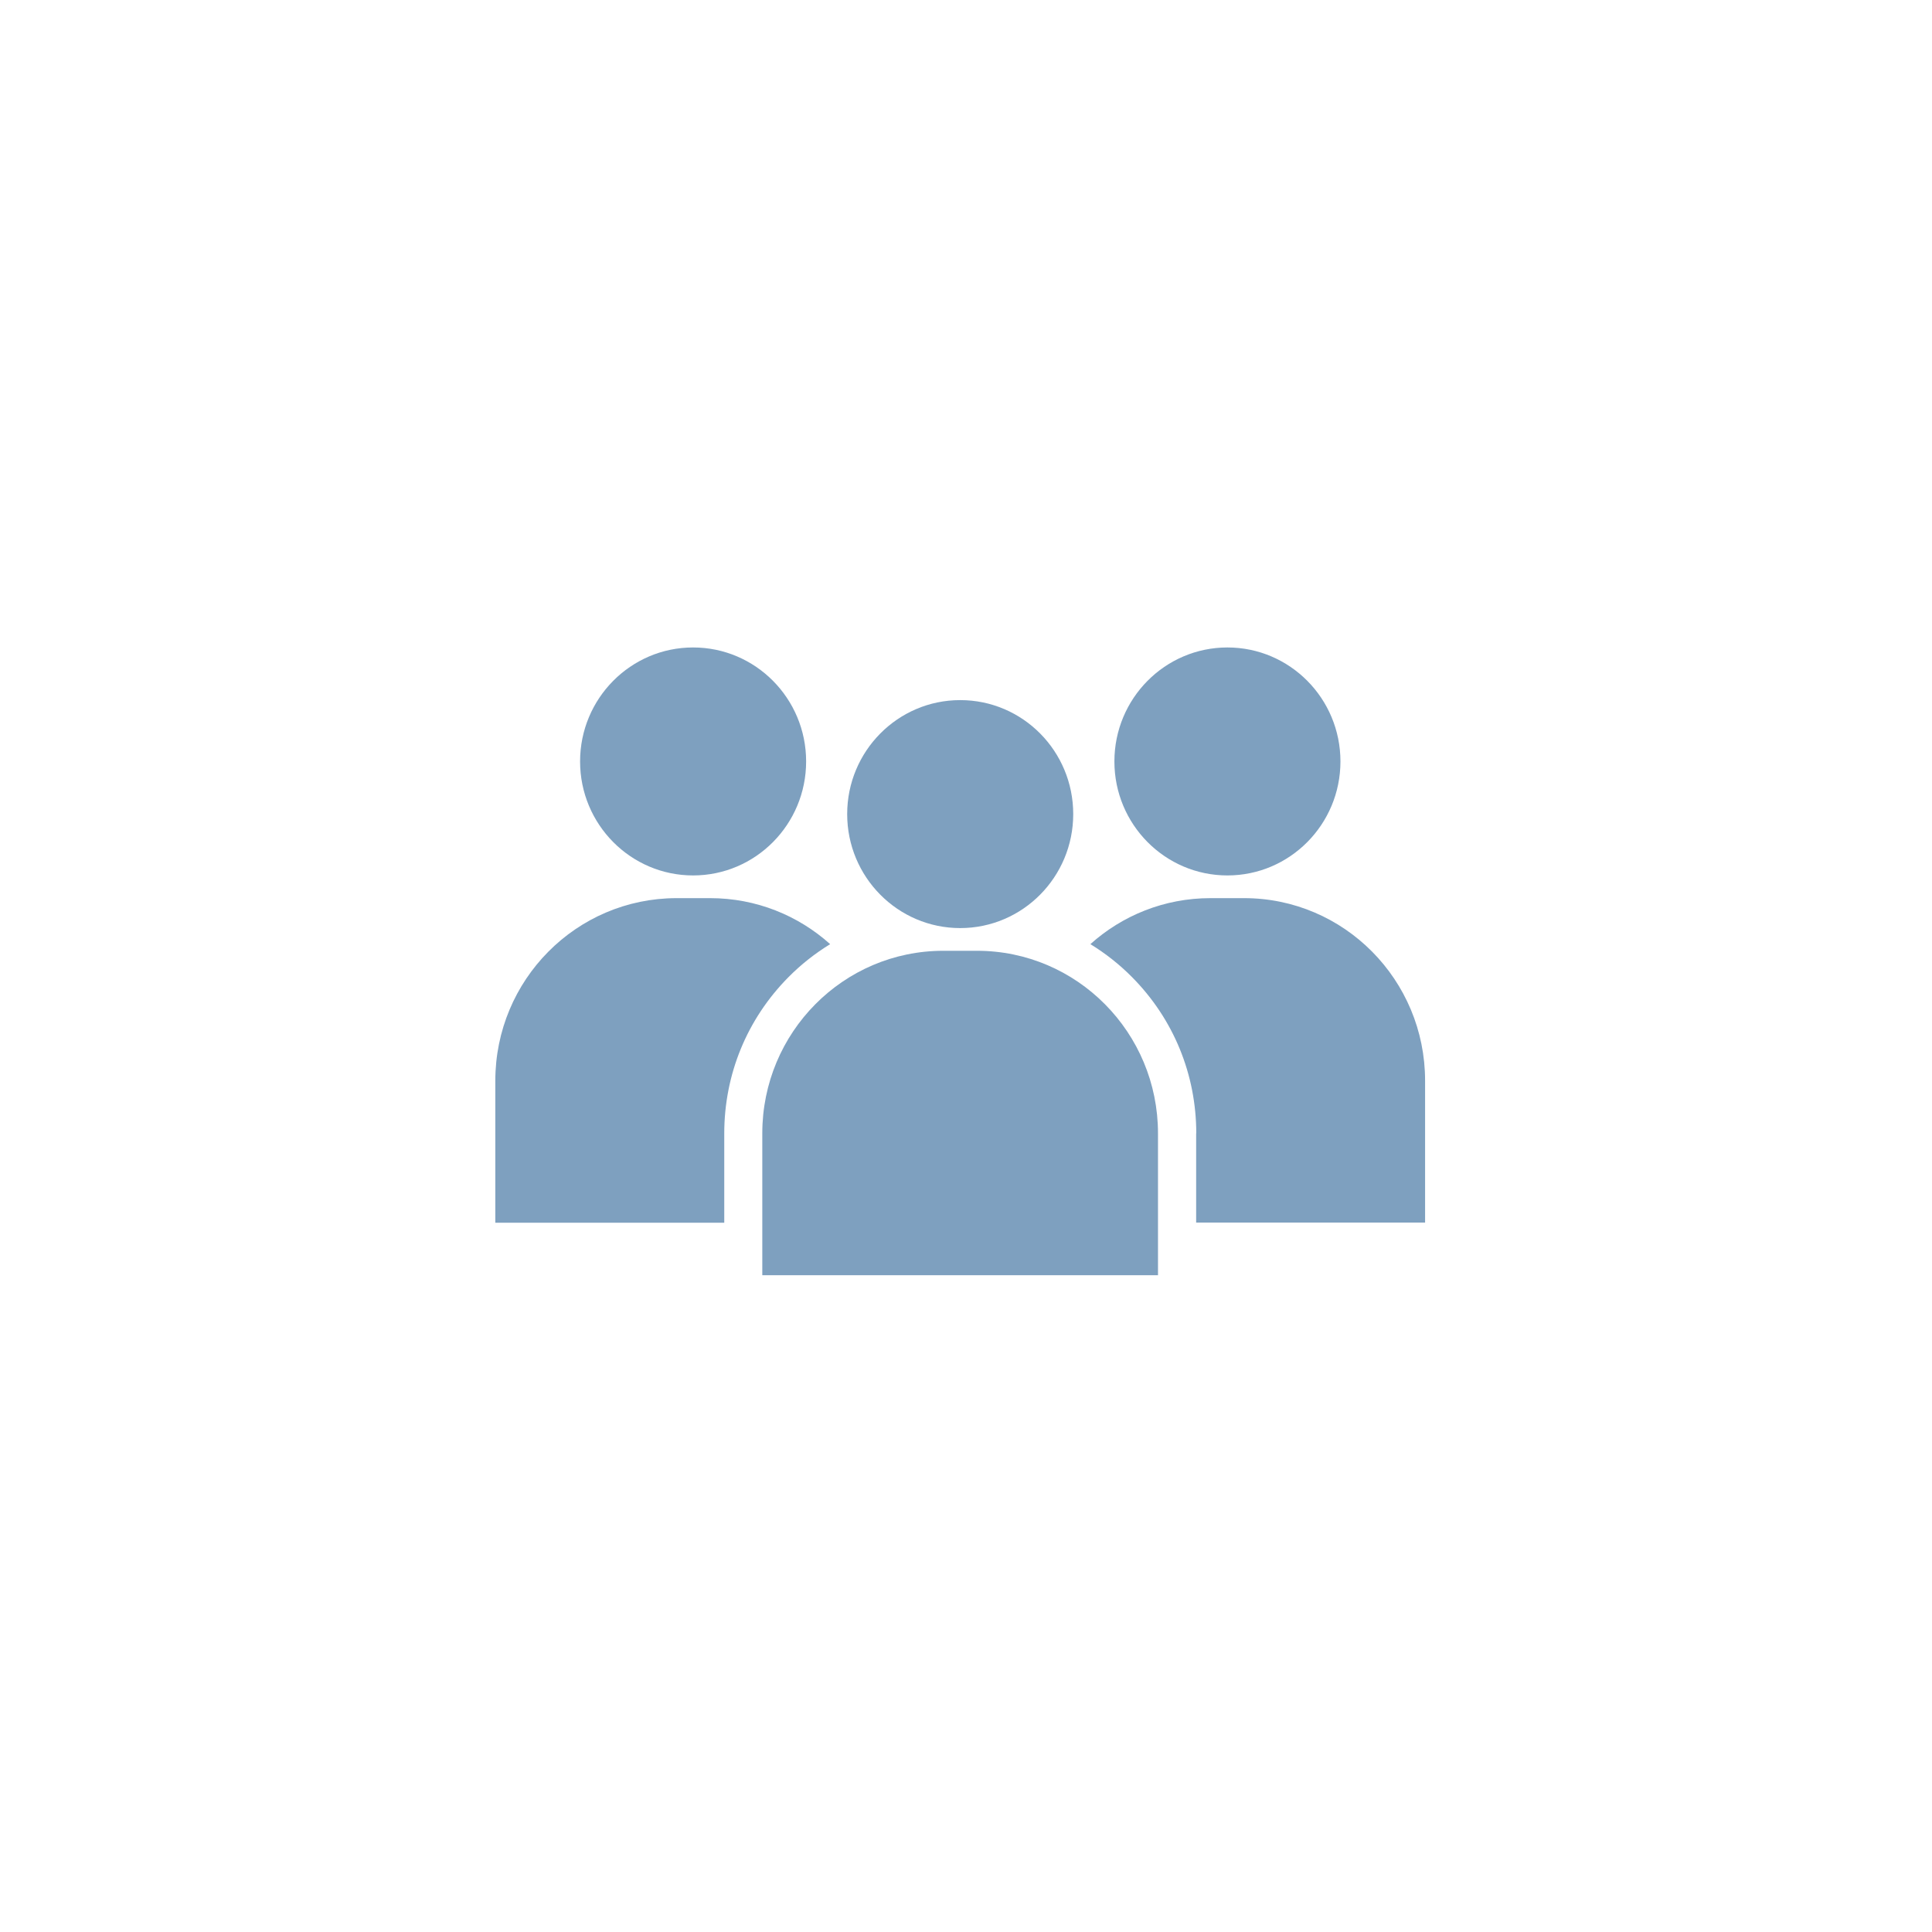 <?xml version="1.0" encoding="UTF-8"?>
<svg xmlns="http://www.w3.org/2000/svg" id="Livello_1" version="1.1" viewBox="0 0 160 160">
  <defs>
    <style>
      .st0 {
        fill: #7ea0bf;
      }
    </style>
  </defs>
  <path class="st0" d="M79.52,57.98c5.18,0,9.36,4.23,9.36,9.44s-4.19,9.44-9.36,9.44-9.36-4.23-9.36-9.44,4.19-9.44,9.36-9.44Z"></path>
  <path class="st0" d="M95.9,105.61h-32.77v-11.75c0-8.35,6.71-15.12,14.99-15.12h2.79c8.28,0,14.99,6.77,14.99,15.12v11.75Z"></path>
  <path class="st0" d="M57.4,53.62c5.17,0,9.36,4.23,9.36,9.44s-4.19,9.44-9.36,9.44-9.36-4.23-9.36-9.44,4.19-9.44,9.36-9.44Z"></path>
  <path class="st0" d="M59.98,93.87c0-4.89,1.88-9.48,5.32-12.95,1.05-1.06,2.21-1.97,3.45-2.73-2.64-2.37-6.12-3.81-9.94-3.81h-2.79c-8.29.01-15,6.77-15,15.13v11.75h18.96v-7.39Z"></path>
  <path class="st0" d="M101.65,53.62c-5.17,0-9.36,4.23-9.36,9.44s4.19,9.44,9.36,9.44,9.36-4.23,9.36-9.44-4.19-9.44-9.36-9.44Z"></path>
  <path class="st0" d="M99.07,93.87c0-4.89-1.88-9.48-5.32-12.95-1.05-1.06-2.21-1.97-3.45-2.73,2.64-2.37,6.12-3.81,9.94-3.81h2.79c8.28,0,14.99,6.77,14.99,15.12v11.75h-18.96v-7.39h.01Z"></path>
</svg>
